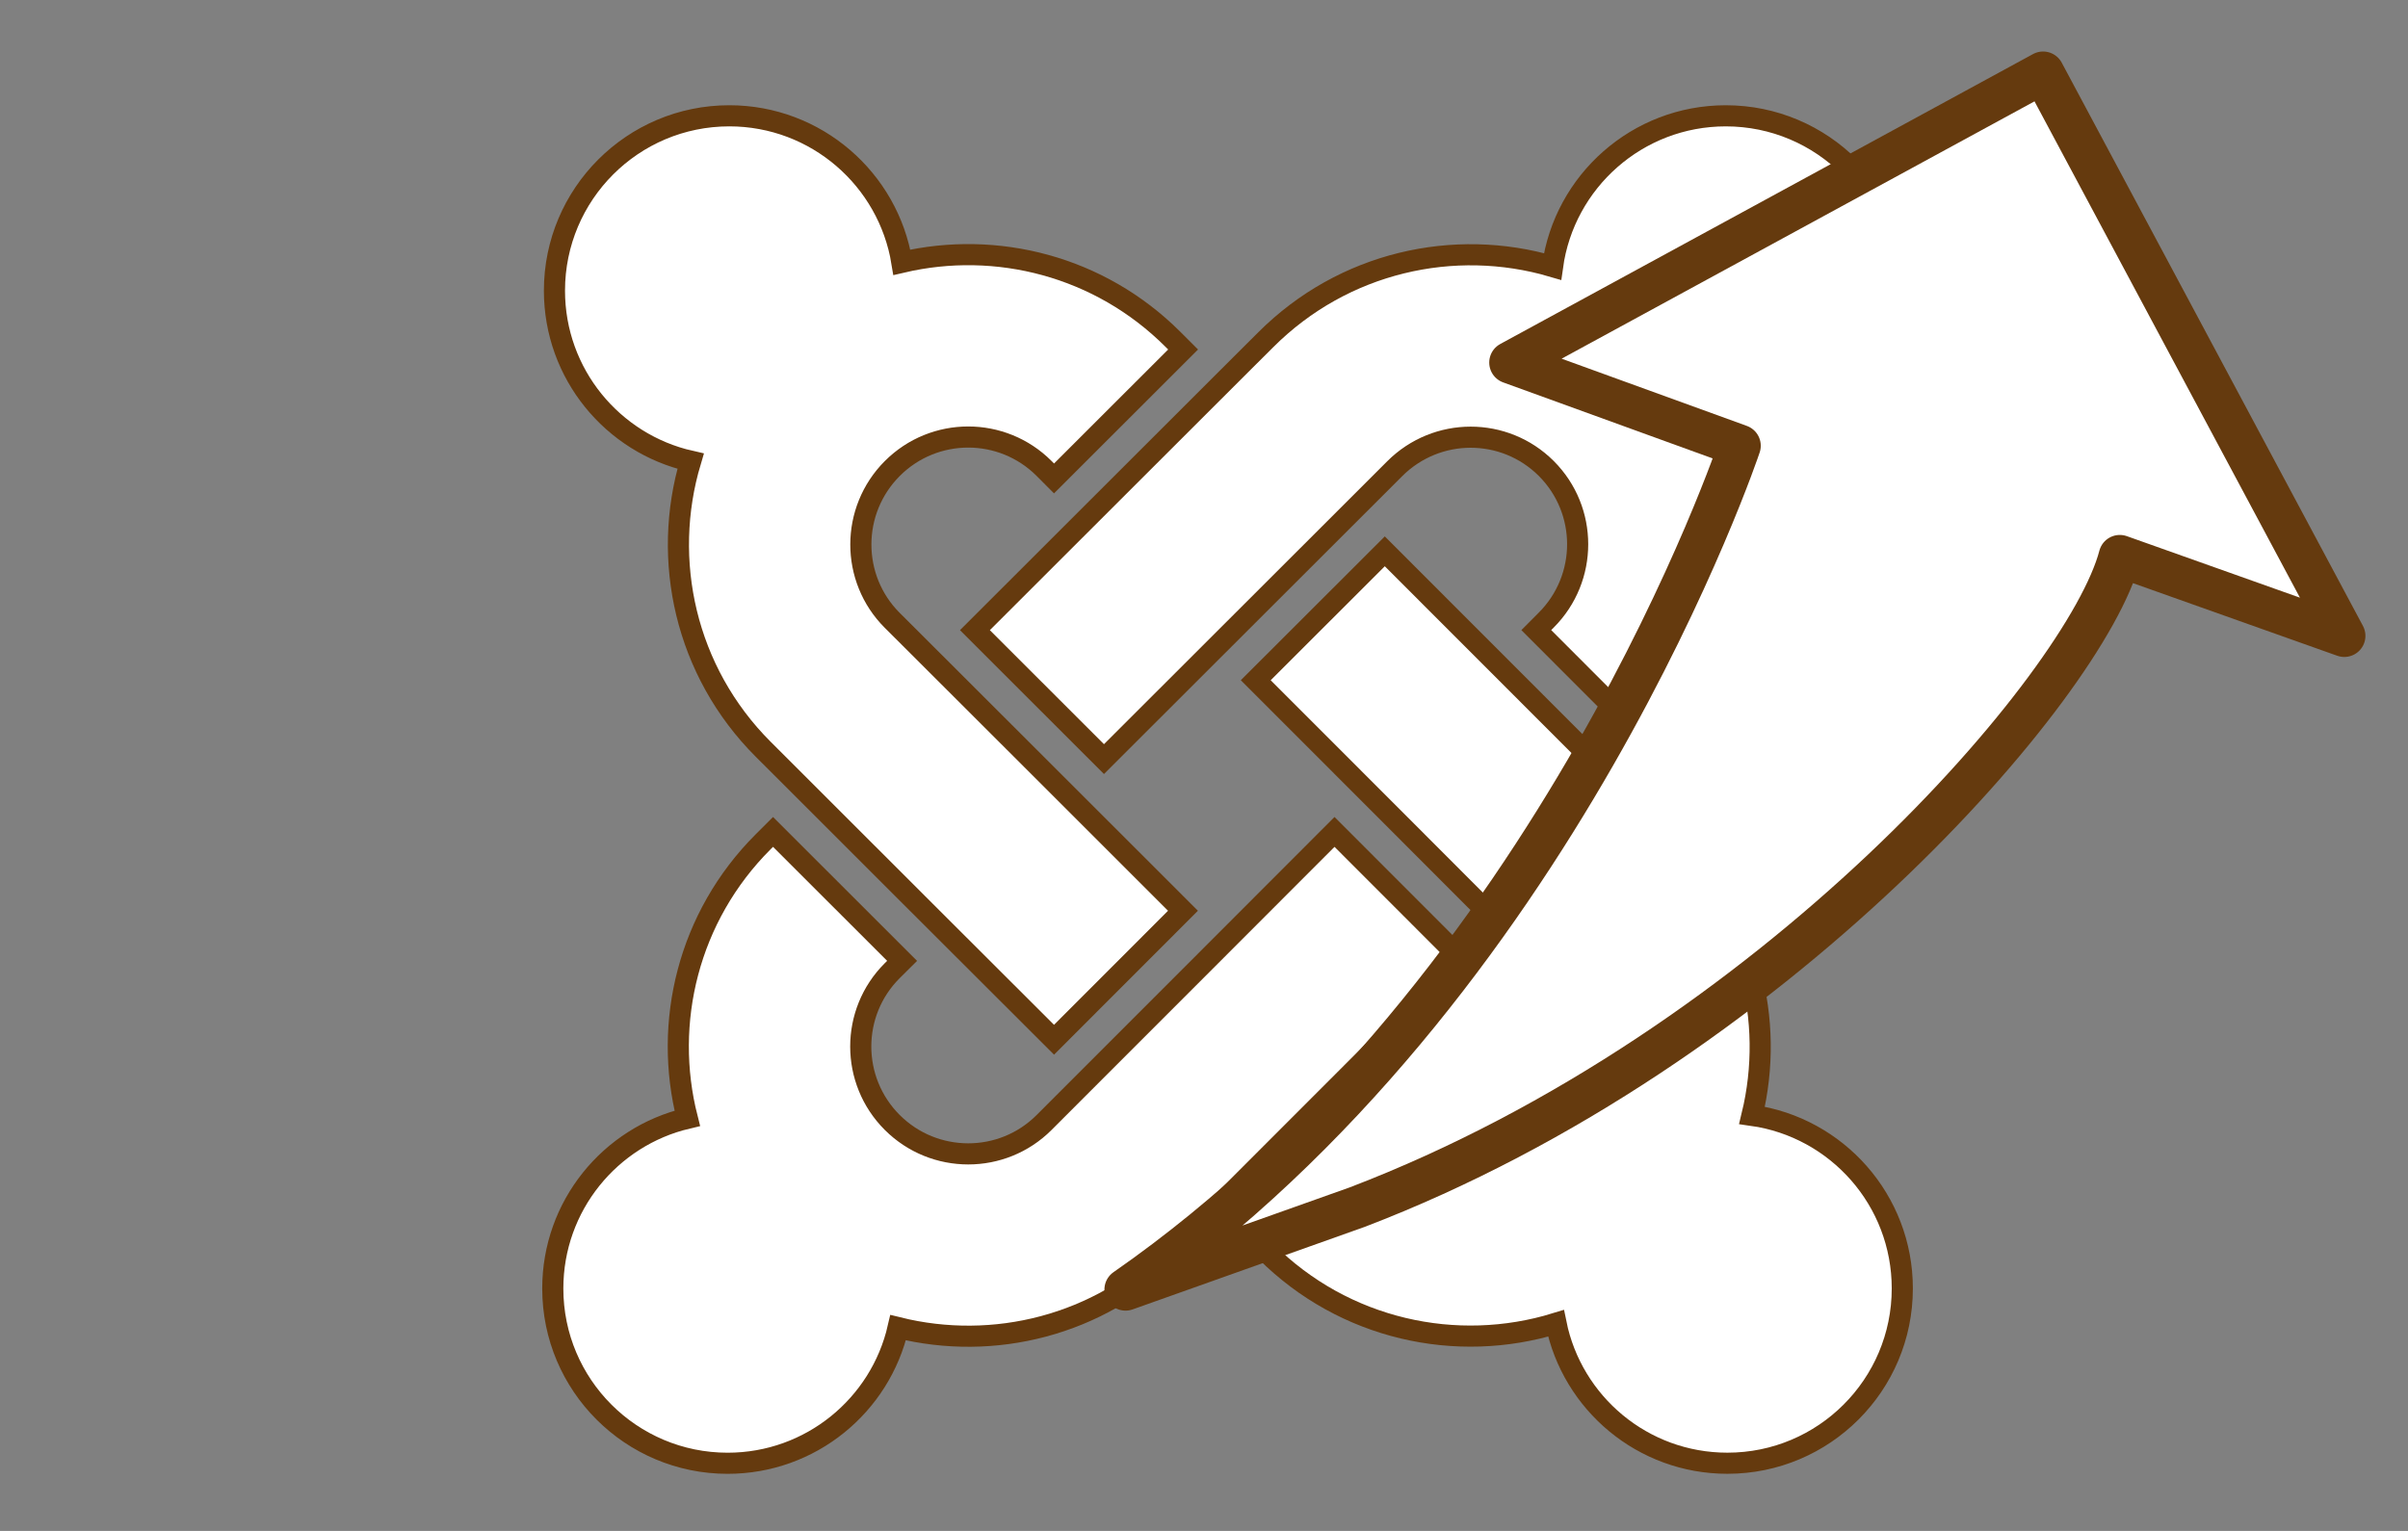 <?xml version="1.0" encoding="utf-8"?>
<!-- Generator: Adobe Illustrator 15.1.0, SVG Export Plug-In . SVG Version: 6.00 Build 0)  -->
<!DOCTYPE svg PUBLIC "-//W3C//DTD SVG 1.1//EN" "http://www.w3.org/Graphics/SVG/1.1/DTD/svg11.dtd">
<svg version="1.1" id="Ebene_1" xmlns="http://www.w3.org/2000/svg" xmlns:xlink="http://www.w3.org/1999/xlink" x="0px" y="0px"
	 width="228px" height="145px" viewBox="0 0 228 145" enable-background="new 0 0 228 145" xml:space="preserve">
<rect x="0" y="0" width="228" height="145" fill="#808080" stroke="none"/>
<path id="j-green_3_" fill="#FFFFFF" stroke="#653A0E" stroke-width="2" stroke-miterlimit="10" d="M74.642,73.34l-2.381-2.377
	c-7.382-7.384-9.667-17.931-6.87-27.283c-7.381-1.667-12.893-8.267-12.893-16.151c0.002-9.146,7.413-16.561,16.557-16.561
	c8.232,0.005,15.056,6.011,16.339,13.875c8.935-2.092,18.711,0.342,25.677,7.309l0.951,0.951L99.801,45.315l-0.948-0.951
	c-3.966-3.962-10.393-3.962-14.361,0.005c-3.978,3.979-3.969,10.427-0.02,14.377l2.39,2.385L99.084,73.34l12.924,12.922
	L99.801,98.479l-12.938-12.92L74.642,73.34L74.642,73.34z"/>
<path id="j-orange_3_" fill="#FFFFFF" stroke="#653A0E" stroke-width="2" stroke-miterlimit="10" d="M92.31,59.685l12.936-12.926
	l12.22-12.208l2.386-2.377c7.354-7.353,17.836-9.669,27.148-6.932c1.113-8.063,8.032-14.273,16.404-14.273
	c9.143,0,16.56,7.411,16.56,16.562c0,8.402-6.264,15.346-14.379,16.416c2.667,9.278,0.345,19.687-6.966,26.999l-0.949,0.952
	l-12.208-12.218l0.942-0.947c3.966-3.969,3.966-10.399,0.005-14.361c-3.955-3.95-10.365-3.958-14.351,0.021l-2.381,2.381
	l-12.221,12.21l-12.926,12.914L92.31,59.685L92.31,59.685z"/>
<path id="j-red_3_" fill="#FFFFFF" stroke="#653A0E" stroke-width="2" stroke-miterlimit="10" d="M147.329,125.335
	c-9.397,2.892-20.042,0.616-27.479-6.819l-0.937-0.935l12.206-12.22l0.939,0.937c3.971,3.968,10.403,3.968,14.363,0.007
	c3.952-3.955,3.961-10.367-0.02-14.35l-2.392-2.389L131.805,77.34L118.9,64.427l12.219-12.208l12.895,12.903l12.209,12.217
	l2.396,2.408c7.026,7.022,9.452,16.903,7.269,25.892c8.045,1.133,14.23,8.041,14.23,16.397c0,9.146-7.416,16.554-16.559,16.554
	C155.541,138.591,148.859,132.9,147.329,125.335L147.329,125.335z"/>
<path id="j-blue_3_" fill="#FFFFFF" stroke="#653A0E" stroke-width="2" stroke-miterlimit="10" d="M138.566,91.014l-12.89,12.903
	l-12.213,12.222l-2.393,2.396c-7.053,7.057-17.001,9.452-26.032,7.214c-1.684,7.359-8.273,12.84-16.14,12.844
	c-9.147,0-16.56-7.41-16.558-16.554c0-7.83,5.436-14.396,12.735-16.119c-2.31-9.071,0.085-19.094,7.184-26.192l0.935-0.933
	l12.222,12.213l-0.944,0.937c-3.967,3.967-3.961,10.391,0.005,14.363c3.979,3.978,10.422,3.969,14.376,0.014l2.392-2.394
	l12.212-12.217l12.901-12.916L138.566,91.014L138.566,91.014z"/>
<g>
	<path fill="#FFFFFF" stroke="#653A0E" stroke-width="4" stroke-linejoin="round" stroke-miterlimit="10" d="M106.572,122.136
		c40.968-28.482,58.145-79.917,58.145-79.917l-21.71-7.881l50.442-27.459l28.52,53.345l-21.257-7.557
		c-3.202,12.201-32.653,46.538-72.207,61.667L106.572,122.136z"/>
</g>
</svg>

